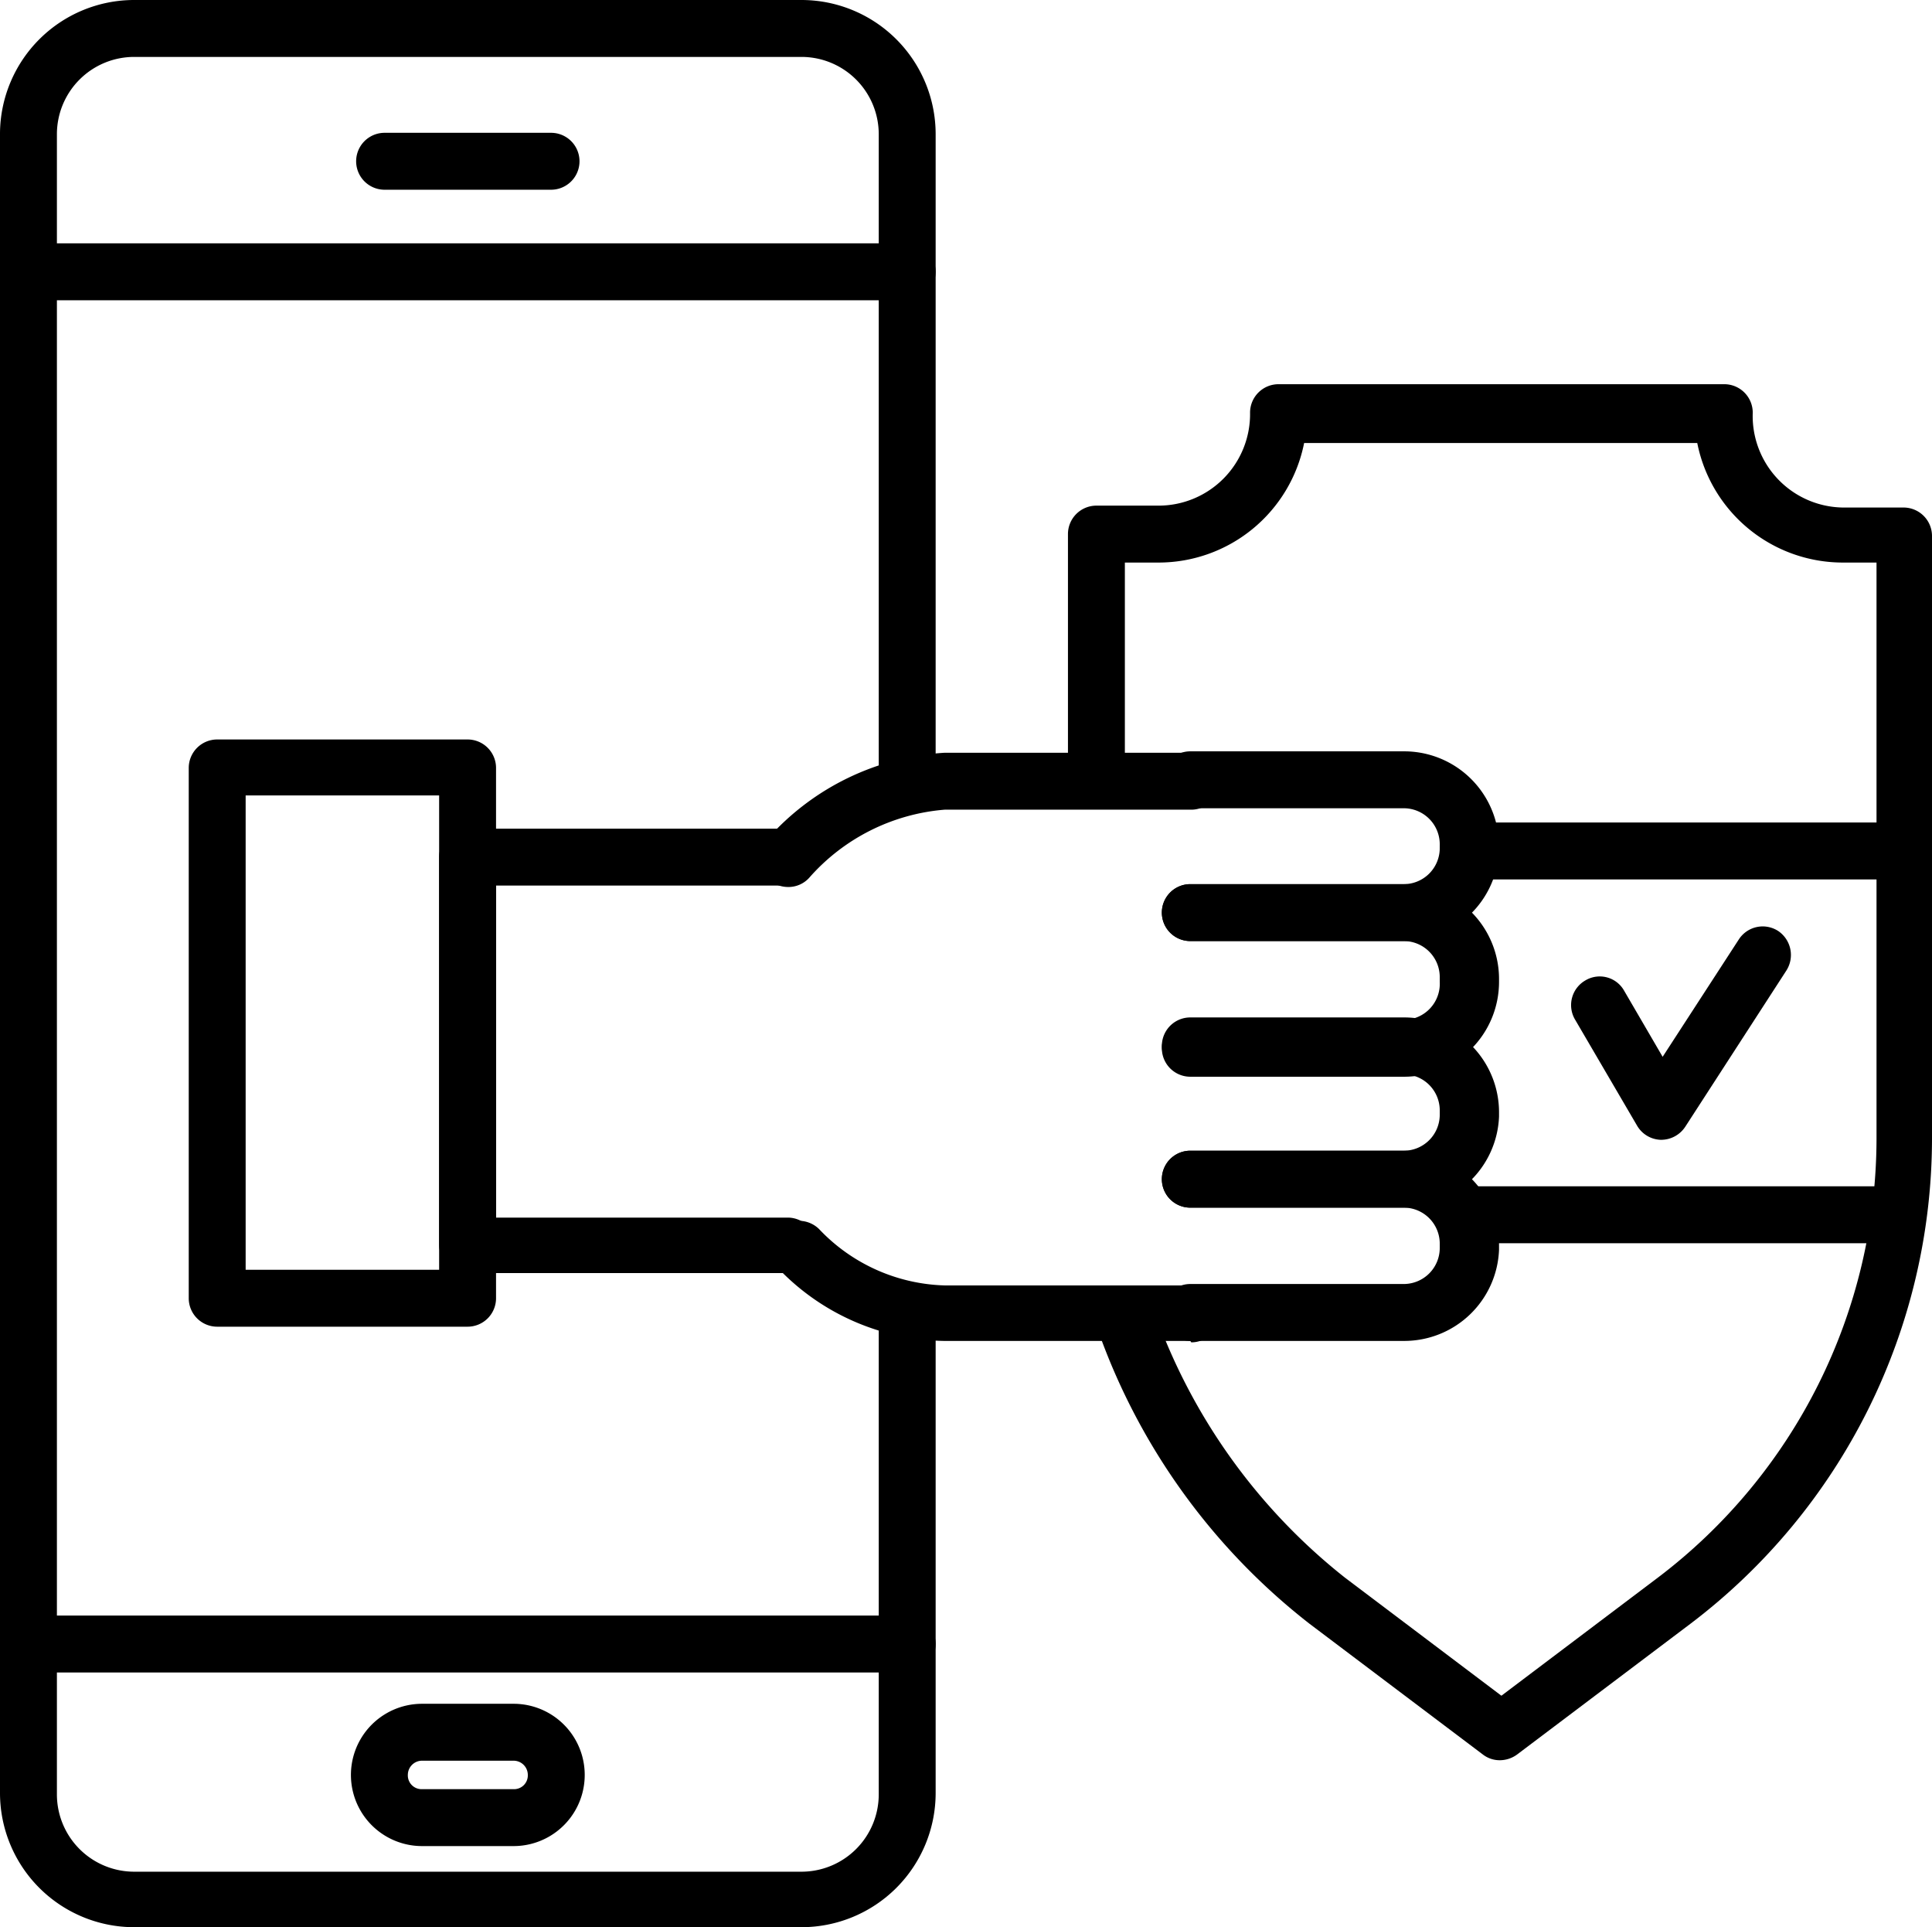 <svg id="Layer_1" data-name="Layer 1" xmlns="http://www.w3.org/2000/svg" viewBox="0 0 40.74 40.63"><title>Security Assessments</title><path d="M37.66,25.33h0a.6.6,0,0,1-.5-.3l-1.31-2.24a.6.6,0,0,1,.22-.82.59.59,0,0,1,.82.22l.81,1.39,1.61-2.48a.6.6,0,0,1,.83-.17.61.61,0,0,1,.17.83l-2.13,3.29A.61.61,0,0,1,37.66,25.33Z" transform="translate(-2.64 -1.3)"/><path d="M19.54,41.93H5.47A2.83,2.83,0,0,1,2.64,39.1v-35A2.83,2.83,0,0,1,5.47,1.3H19.54a2.83,2.83,0,0,1,2.83,2.83V17.49a.6.6,0,1,1-1.2,0V4.13A1.63,1.63,0,0,0,19.54,2.5H5.47A1.63,1.63,0,0,0,3.84,4.13v35a1.63,1.63,0,0,0,1.63,1.63H19.54a1.63,1.63,0,0,0,1.63-1.63V29.17a.6.6,0,0,1,1.2,0V39.1A2.83,2.83,0,0,1,19.54,41.93Z" transform="translate(-2.64 -1.3)"/><path d="M21.77,7.63H3.24a.6.6,0,0,1,0-1.2H21.77a.6.6,0,1,1,0,1.2Z" transform="translate(-2.64 -1.3)"/><path d="M21.77,36.56H3.24a.6.6,0,1,1,0-1.2H21.77a.6.6,0,0,1,0,1.2Z" transform="translate(-2.64 -1.3)"/><path d="M14.26,5.3H10.75a.6.6,0,0,1,0-1.2h3.51a.6.6,0,0,1,0,1.2Z" transform="translate(-2.64 -1.3)"/><path d="M13.47,40.22H11.54a1.5,1.5,0,0,1,0-3h1.93a1.5,1.5,0,0,1,0,3Zm-1.93-1.8a.3.3,0,0,0-.3.3.29.29,0,0,0,.3.3h1.93a.29.29,0,0,0,.3-.3.3.3,0,0,0-.3-.3Z" transform="translate(-2.64 -1.3)"/><path d="M34.27,38.41a.58.58,0,0,1-.36-.12l-3.66-2.76a13.58,13.58,0,0,1-4.43-6.11A.6.6,0,0,1,27,29a12.46,12.46,0,0,0,4,5.56l3.3,2.49,3.3-2.49a11.63,11.63,0,0,0,4.61-9.24V13.16H41.5a3.13,3.13,0,0,1-3.07-2.52H30.14a3.13,3.13,0,0,1-3.07,2.52h-.71v4.58a.6.6,0,0,1-1.2,0V12.56a.6.6,0,0,1,.6-.6h1.31A1.93,1.93,0,0,0,29,10a.6.6,0,0,1,.6-.6H39a.6.6,0,0,1,.6.6A1.93,1.93,0,0,0,41.5,12h1.28a.6.6,0,0,1,.6.6V25.33a12.85,12.85,0,0,1-5.09,10.2l-3.66,2.76A.62.62,0,0,1,34.27,38.41Z" transform="translate(-2.64 -1.3)"/><path d="M12.5,29.27H7.22a.6.6,0,0,1-.6-.6V17.49a.6.6,0,0,1,.6-.6H12.5a.6.6,0,0,1,.6.6V28.67A.6.6,0,0,1,12.5,29.27Zm-4.68-1.2H11.9v-10H7.82Z" transform="translate(-2.64 -1.3)"/><path d="M19.25,28.14H12.5a.6.6,0,0,1-.6-.6V19.37a.6.6,0,0,1,.6-.6h6.75a.6.6,0,0,1,0,1.2H13.1v7h6.15a.6.6,0,0,1,0,1.2Z" transform="translate(-2.64 -1.3)"/><path d="M19.25,20a.63.63,0,0,1-.42-.17.6.6,0,0,1,0-.85,5.42,5.42,0,0,1,3.73-1.81h5.2a.6.6,0,0,1,0,1.2h-5.2a4.26,4.26,0,0,0-2.86,1.44A.59.59,0,0,1,19.25,20Z" transform="translate(-2.64 -1.3)"/><path d="M27.74,29.57h-5.2a4.94,4.94,0,0,1-3.48-1.52.59.59,0,0,1,0-.84.61.61,0,0,1,.85,0,3.79,3.79,0,0,0,2.65,1.19h5.2a.6.6,0,0,1,0,1.2Z" transform="translate(-2.64 -1.3)"/><path d="M32.25,21.14H27.74a.6.6,0,0,1-.6-.6.6.6,0,0,1,.6-.6h4.51a.76.76,0,0,0,.75-.75V19.1a.76.76,0,0,0-.75-.76H27.74a.6.6,0,0,1,0-1.2h4.51a2,2,0,0,1,2,2v.09A2,2,0,0,1,32.25,21.14Z" transform="translate(-2.64 -1.3)"/><path d="M32.25,24H27.74a.6.6,0,0,1,0-1.2h4.51A.76.76,0,0,0,33,22V21.9a.76.76,0,0,0-.75-.76H27.74a.6.6,0,0,1-.6-.6.6.6,0,0,1,.6-.6h4.51a2,2,0,0,1,2,2V22A2,2,0,0,1,32.25,24Z" transform="translate(-2.64 -1.3)"/><path d="M32.25,26.76H27.74a.6.6,0,0,1,0-1.2h4.51A.76.76,0,0,0,33,24.8v-.09a.76.76,0,0,0-.75-.76H27.74a.6.6,0,0,1,0-1.2h4.51a2,2,0,0,1,2,2v.09A2,2,0,0,1,32.25,26.76Z" transform="translate(-2.64 -1.3)"/><path d="M32.25,29.57H27.74a.6.6,0,0,1,0-1.2h4.51a.76.76,0,0,0,.75-.76v-.09a.76.76,0,0,0-.75-.76H27.74a.6.6,0,0,1,0-1.2h4.51a2,2,0,0,1,2,2v.09A2,2,0,0,1,32.25,29.57Z" transform="translate(-2.64 -1.3)"/><path d="M42.54,27.51H33.6a.6.6,0,1,1,0-1.2h8.94a.6.6,0,1,1,0,1.2Z" transform="translate(-2.64 -1.3)"/><path d="M42.78,19.84H33.6a.6.6,0,0,1,0-1.2h9.18a.6.6,0,0,1,0,1.2Z" transform="translate(-2.64 -1.3)"/></svg>